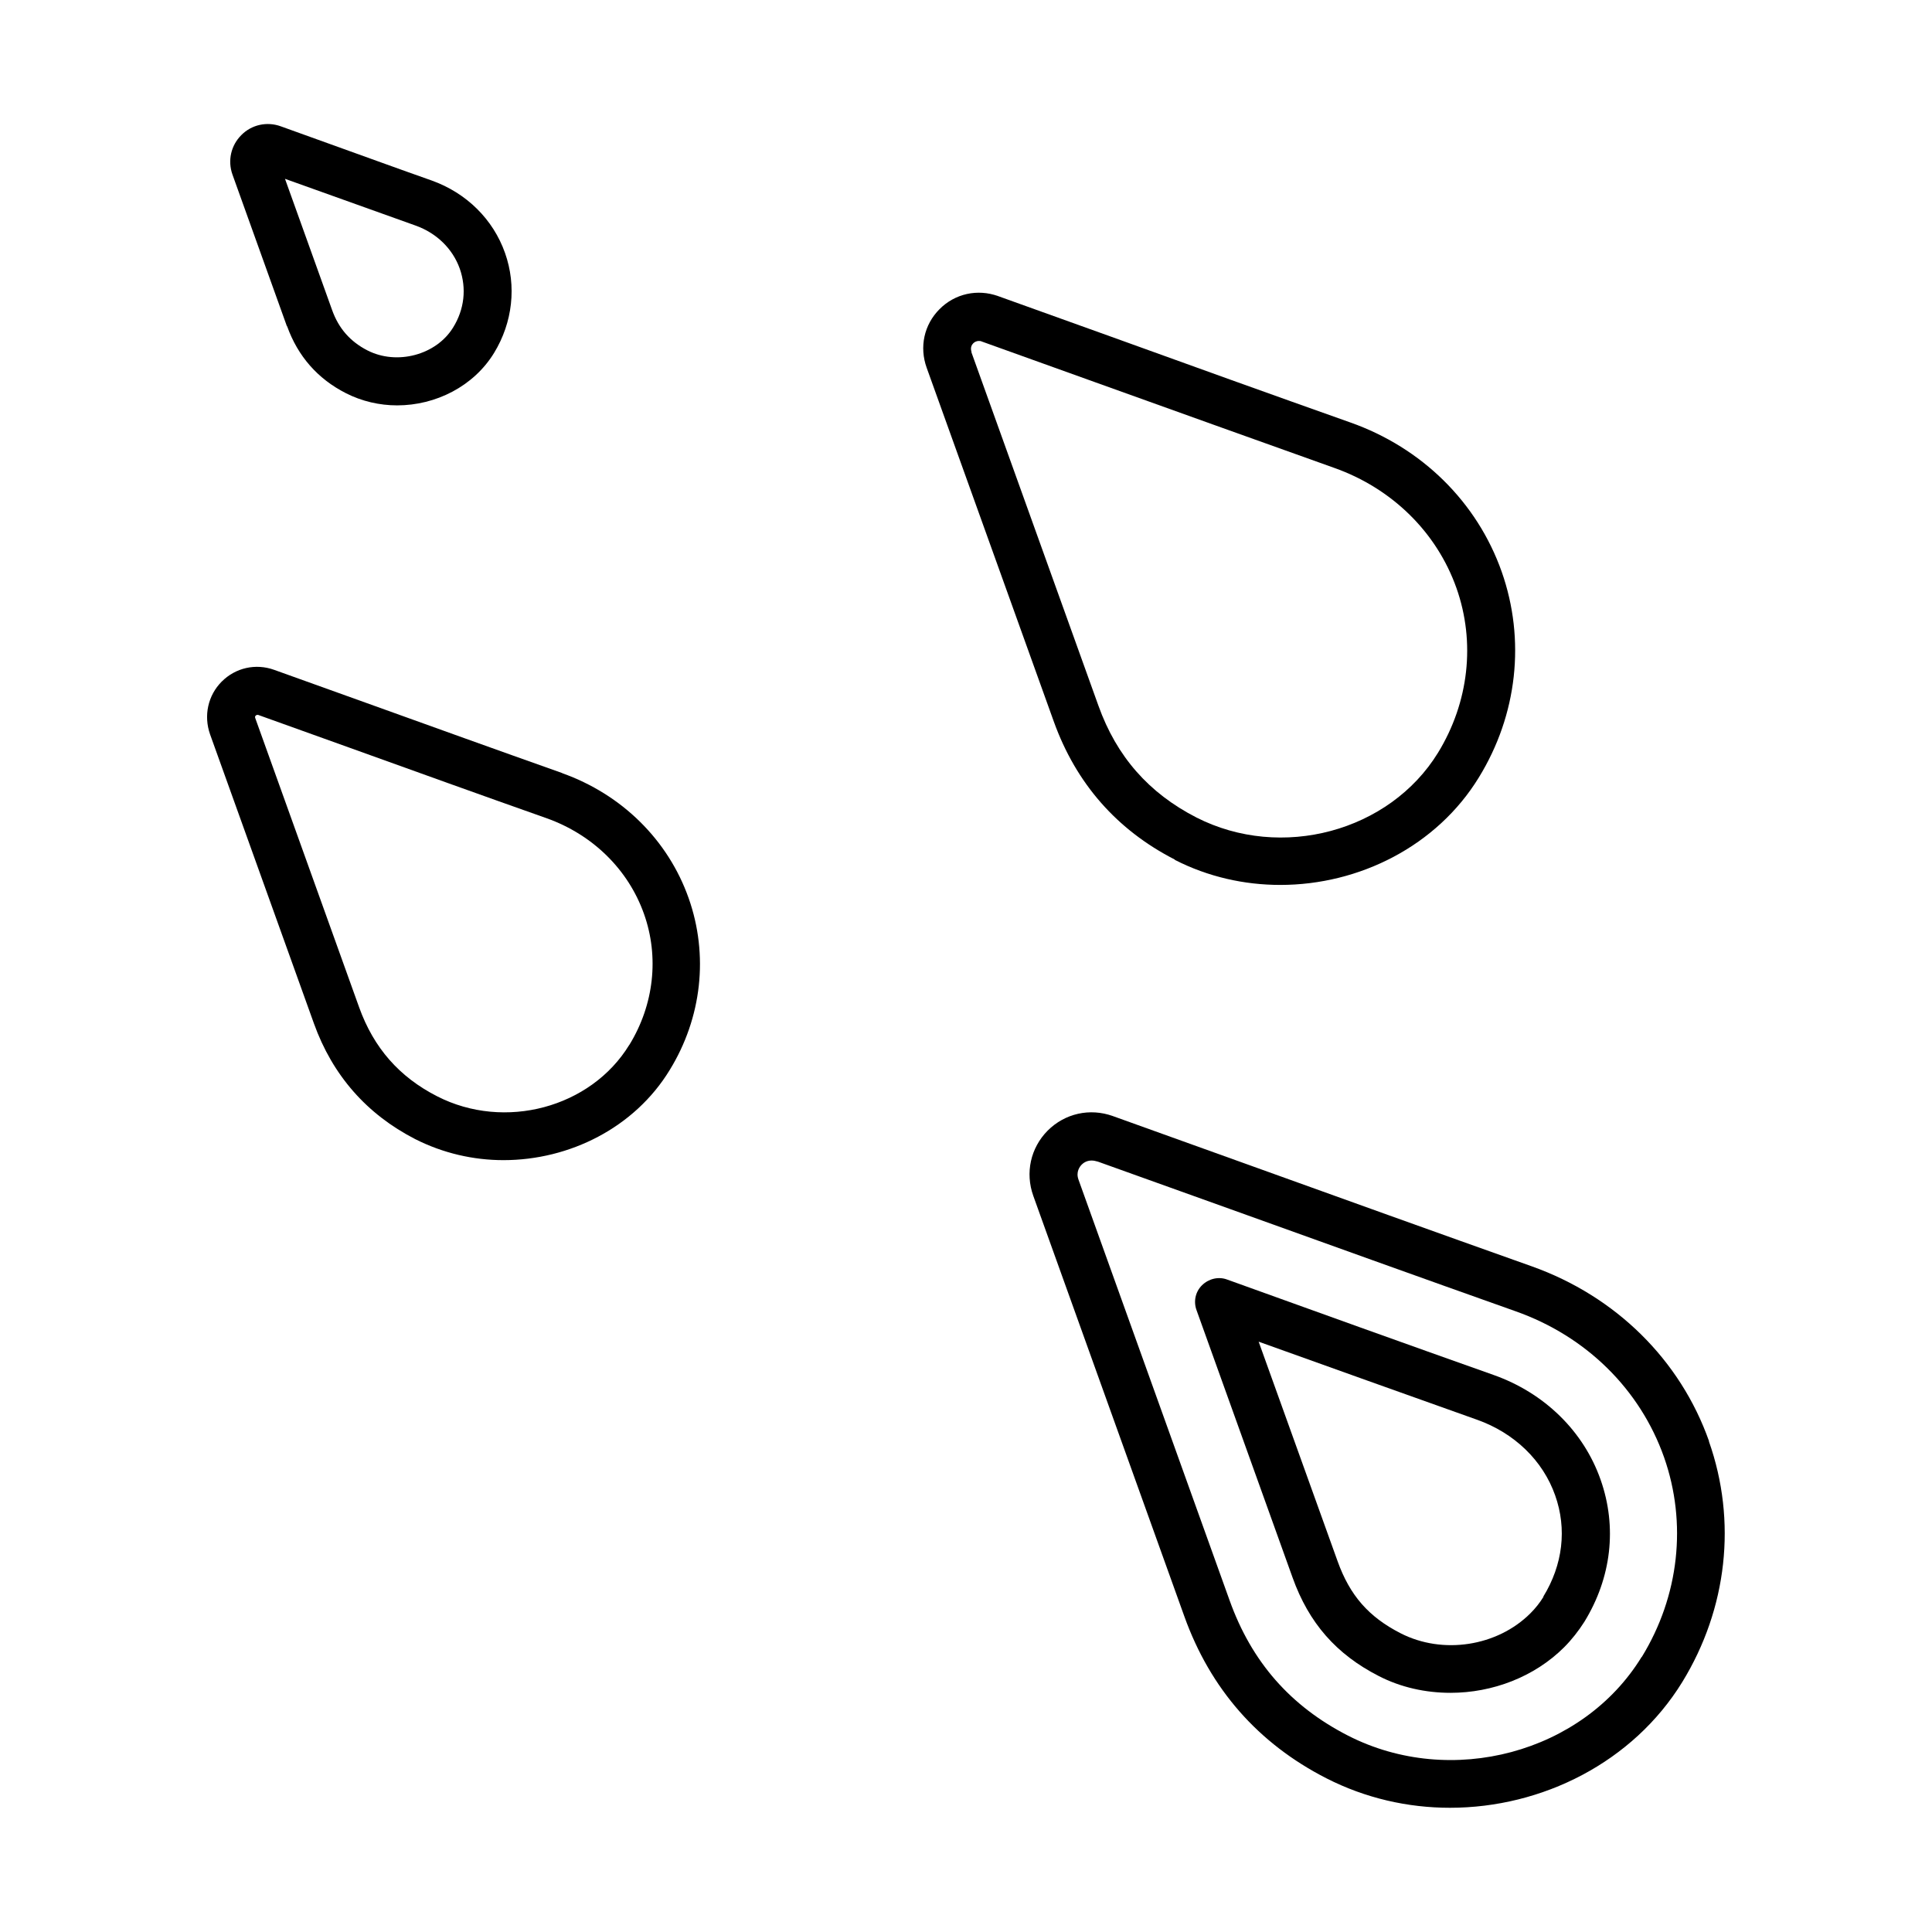 <svg width="84" height="84" viewBox="0 0 84 84" fill="none" xmlns="http://www.w3.org/2000/svg">
<g clip-path="url(#clip0_13163_13458)">
<path d="M24.457 33.616C21.608 32.608 18.766 31.583 15.916 30.558L11.924 29.125C11.116 28.833 10.241 29.033 9.641 29.633C9.041 30.233 8.849 31.116 9.132 31.924L13.649 44.499C14.457 46.749 15.941 48.441 18.049 49.525C19.266 50.141 20.582 50.441 21.891 50.441C24.766 50.441 27.591 49.025 29.116 46.525C30.516 44.249 30.816 41.525 29.941 39.05C29.049 36.525 27.041 34.541 24.441 33.616H24.457ZM27.358 45.433C25.683 48.166 21.941 49.166 19.008 47.666C17.358 46.825 16.249 45.558 15.616 43.8L11.099 31.224C11.091 31.191 11.074 31.158 11.116 31.116C11.141 31.091 11.158 31.083 11.182 31.083C11.199 31.083 11.216 31.083 11.224 31.083L15.216 32.516C18.066 33.541 20.907 34.566 23.766 35.575C25.774 36.291 27.316 37.808 27.999 39.733C28.666 41.608 28.433 43.683 27.366 45.425L27.358 45.433Z" fill="black"/>
<path d="M12.483 14.184C12.949 15.484 13.808 16.467 15.033 17.092C15.733 17.45 16.508 17.625 17.266 17.625C18.941 17.625 20.591 16.8 21.483 15.342C22.291 14.017 22.466 12.434 21.958 11C21.441 9.534 20.283 8.392 18.774 7.85C17.308 7.334 15.849 6.8 14.383 6.275L12.208 5.492C11.608 5.275 10.941 5.417 10.491 5.875C10.041 6.325 9.891 6.984 10.108 7.592L12.474 14.184H12.483ZM13.674 8.234C15.141 8.759 16.608 9.284 18.074 9.809C18.983 10.134 19.683 10.817 19.991 11.684C20.291 12.542 20.191 13.45 19.699 14.242C18.966 15.434 17.258 15.892 15.974 15.234C15.224 14.85 14.724 14.275 14.441 13.484L12.391 7.775L13.674 8.234Z" fill="black"/>
<path d="M51.074 37.383C52.524 38.125 54.099 38.475 55.666 38.475C59.099 38.475 62.474 36.783 64.299 33.8C65.974 31.075 66.333 27.817 65.291 24.858C64.224 21.834 61.824 19.467 58.708 18.367C55.249 17.142 51.799 15.9 48.341 14.65L43.399 12.875C42.499 12.55 41.516 12.767 40.849 13.442C40.174 14.117 39.966 15.092 40.291 15.992L45.816 31.367C46.783 34.059 48.558 36.084 51.083 37.375L51.074 37.383ZM42.241 15.3C42.174 15.108 42.258 14.983 42.316 14.925C42.358 14.883 42.441 14.825 42.558 14.825C42.599 14.825 42.641 14.825 42.691 14.85L47.633 16.625C51.091 17.867 54.549 19.108 58.008 20.342C60.524 21.233 62.466 23.142 63.324 25.567C64.158 27.925 63.866 30.534 62.524 32.725C60.416 36.158 55.708 37.425 52.016 35.542C49.949 34.483 48.549 32.892 47.758 30.683L42.233 15.309L42.241 15.3Z" fill="black"/>
<path d="M74.308 62.666C73.058 59.124 70.25 56.358 66.6 55.058C62.45 53.583 58.3 52.091 54.158 50.599L48.383 48.524C47.383 48.166 46.3 48.408 45.55 49.158C44.808 49.908 44.567 50.991 44.925 51.991L51.492 70.274C52.625 73.433 54.7 75.799 57.667 77.316C59.367 78.183 61.208 78.599 63.042 78.599C67.058 78.599 71 76.616 73.142 73.133C75.1 69.941 75.525 66.133 74.3 62.666H74.308ZM71.375 72.041C68.817 76.216 63.092 77.749 58.617 75.466C56.108 74.183 54.417 72.258 53.458 69.574L46.892 51.291C46.767 50.949 46.95 50.716 47.033 50.633C47.092 50.574 47.233 50.458 47.458 50.458C47.542 50.458 47.633 50.474 47.742 50.508L53.458 52.558C57.608 54.049 61.75 55.541 65.908 57.016C68.967 58.099 71.308 60.408 72.35 63.358C73.358 66.224 73.008 69.391 71.383 72.041H71.375Z" fill="black"/>
<path d="M64.924 59.776C61.066 58.409 57.216 57.026 53.358 55.634C52.983 55.492 52.558 55.593 52.266 55.876C51.974 56.159 51.883 56.584 52.025 56.968L56.2 68.593C56.908 70.567 58.099 71.926 59.941 72.868C60.908 73.368 61.991 73.601 63.066 73.601C64.891 73.601 66.716 72.909 68.008 71.618C68.341 71.284 68.633 70.909 68.883 70.517C70.066 68.593 70.316 66.392 69.591 64.334C68.85 62.226 67.15 60.559 64.924 59.776ZM67.108 69.426C66.95 69.684 66.758 69.926 66.541 70.142C65.1 71.584 62.724 71.951 60.891 71.009C59.508 70.301 58.691 69.368 58.158 67.884L54.724 58.334C57.891 59.468 61.05 60.601 64.216 61.726C65.841 62.301 67.083 63.501 67.616 65.017C68.133 66.476 67.95 68.034 67.1 69.418L67.108 69.426Z" fill="black"/>
</g>
<defs>
<clipPath id="clip0_13163_13458">
<rect width="84" height="84" fill="white"/>
</clipPath>
</defs>
</svg>
